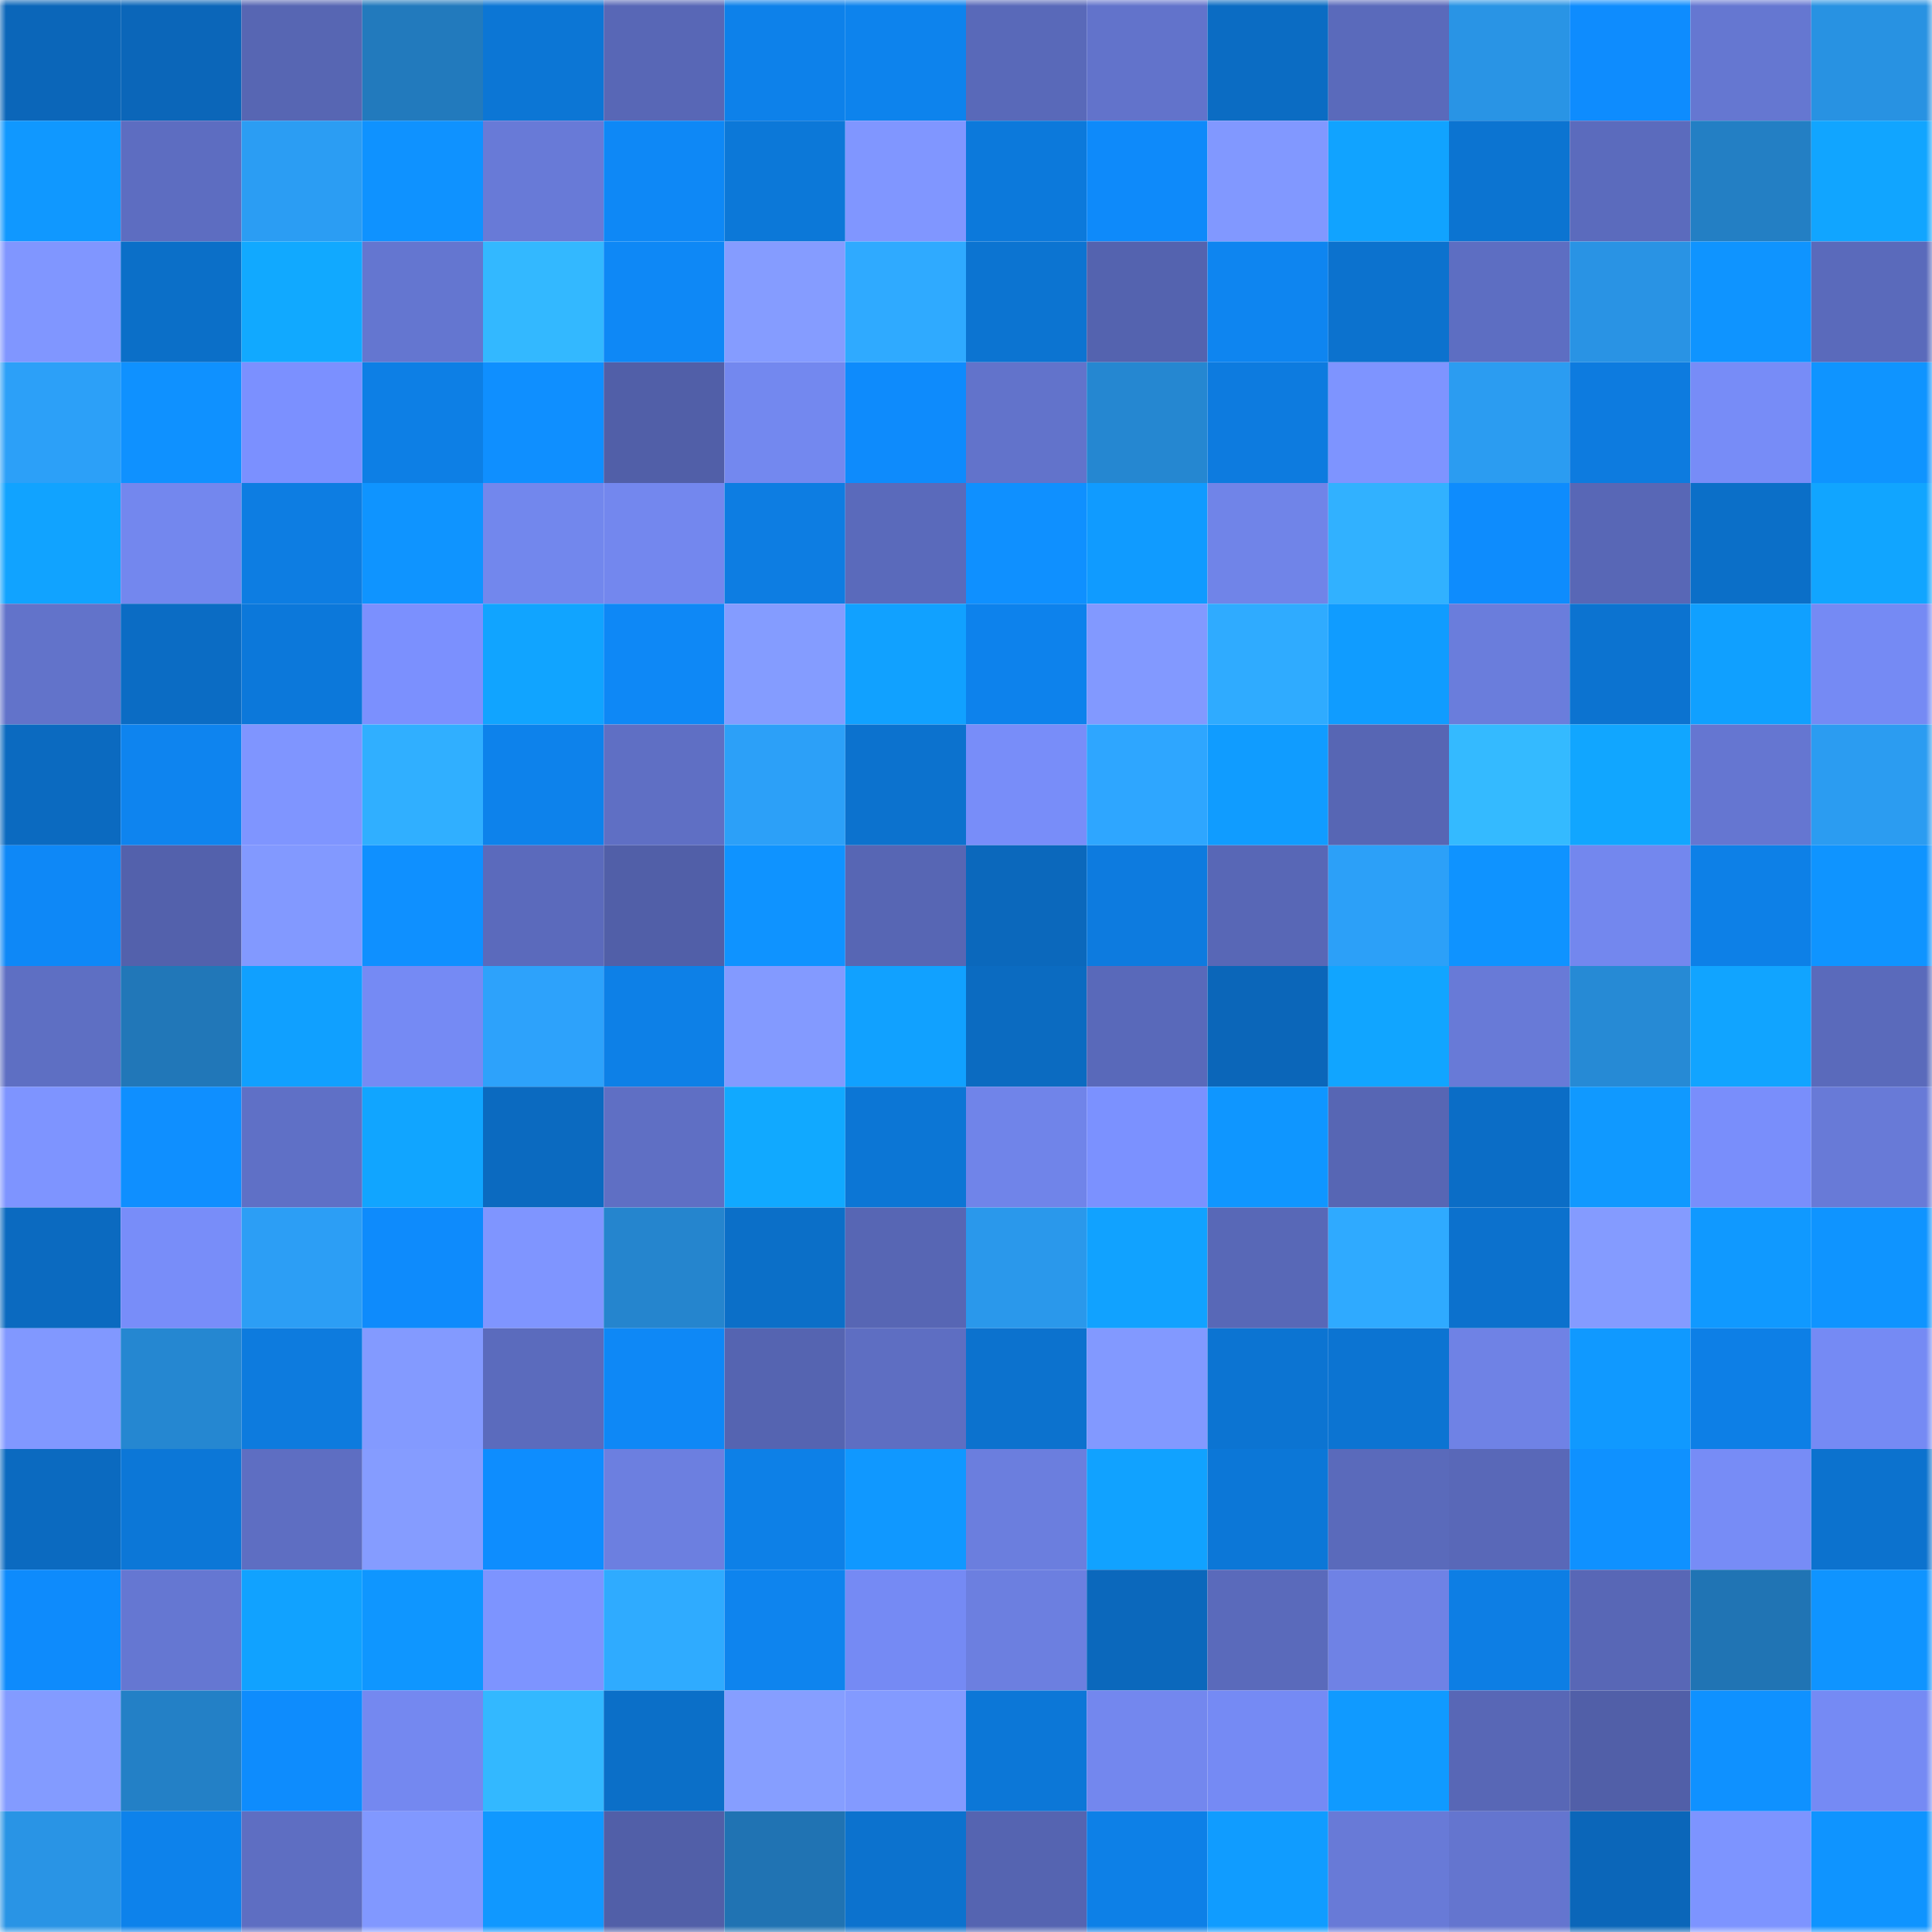 <svg viewBox="0 0 160 160" fill="none" role="img" xmlns="http://www.w3.org/2000/svg" width="240" height="240" name="ens%2Ccryptofaq.eth"><mask id="138647774" mask-type="alpha" maskUnits="userSpaceOnUse" x="0" y="0" width="160" height="160"><rect width="160" height="160" fill="#FFFFFF"></rect></mask><g mask="url(#138647774)"><rect x="0" y="0" width="10" height="10" fill="#0b66b9"></rect><rect x="10" y="0" width="10" height="10" fill="#0b66b9"></rect><rect x="20" y="0" width="10" height="10" fill="#5766b3"></rect><rect x="30" y="0" width="10" height="10" fill="#227abd"></rect><rect x="40" y="0" width="10" height="10" fill="#0c76d5"></rect><rect x="50" y="0" width="10" height="10" fill="#5867b6"></rect><rect x="60" y="0" width="10" height="10" fill="#0d81ea"></rect><rect x="70" y="0" width="10" height="10" fill="#0d83ed"></rect><rect x="80" y="0" width="10" height="10" fill="#5969b9"></rect><rect x="90" y="0" width="10" height="10" fill="#6273cb"></rect><rect x="100" y="0" width="10" height="10" fill="#0b6cc3"></rect><rect x="110" y="0" width="10" height="10" fill="#5a6abb"></rect><rect x="120" y="0" width="10" height="10" fill="#2994e5"></rect><rect x="130" y="0" width="10" height="10" fill="#0e8cfe"></rect><rect x="140" y="0" width="10" height="10" fill="#6577d1"></rect><rect x="150" y="0" width="10" height="10" fill="#2892e2"></rect><rect x="0" y="10" width="10" height="10" fill="#1098ff"></rect><rect x="10" y="10" width="10" height="10" fill="#5d6dc1"></rect><rect x="20" y="10" width="10" height="10" fill="#2b9df3"></rect><rect x="30" y="10" width="10" height="10" fill="#0f92ff"></rect><rect x="40" y="10" width="10" height="10" fill="#687ad7"></rect><rect x="50" y="10" width="10" height="10" fill="#0e88f6"></rect><rect x="60" y="10" width="10" height="10" fill="#0c78d8"></rect><rect x="70" y="10" width="10" height="10" fill="#8096ff"></rect><rect x="80" y="10" width="10" height="10" fill="#0c79db"></rect><rect x="90" y="10" width="10" height="10" fill="#0e8afa"></rect><rect x="100" y="10" width="10" height="10" fill="#8198ff"></rect><rect x="110" y="10" width="10" height="10" fill="#11a3ff"></rect><rect x="120" y="10" width="10" height="10" fill="#0c74d1"></rect><rect x="130" y="10" width="10" height="10" fill="#5b6bbd"></rect><rect x="140" y="10" width="10" height="10" fill="#237fc4"></rect><rect x="150" y="10" width="10" height="10" fill="#11a5ff"></rect><rect x="0" y="20" width="10" height="10" fill="#8096ff"></rect><rect x="10" y="20" width="10" height="10" fill="#0b6fc8"></rect><rect x="20" y="20" width="10" height="10" fill="#11a9ff"></rect><rect x="30" y="20" width="10" height="10" fill="#6476d0"></rect><rect x="40" y="20" width="10" height="10" fill="#33b8ff"></rect><rect x="50" y="20" width="10" height="10" fill="#0e88f6"></rect><rect x="60" y="20" width="10" height="10" fill="#859cff"></rect><rect x="70" y="20" width="10" height="10" fill="#2faaff"></rect><rect x="80" y="20" width="10" height="10" fill="#0c74d1"></rect><rect x="90" y="20" width="10" height="10" fill="#5463af"></rect><rect x="100" y="20" width="10" height="10" fill="#0e85f0"></rect><rect x="110" y="20" width="10" height="10" fill="#0c72ce"></rect><rect x="120" y="20" width="10" height="10" fill="#5d6ec2"></rect><rect x="130" y="20" width="10" height="10" fill="#2993e4"></rect><rect x="140" y="20" width="10" height="10" fill="#0f94ff"></rect><rect x="150" y="20" width="10" height="10" fill="#5a6abb"></rect><rect x="0" y="30" width="10" height="10" fill="#2ca0f8"></rect><rect x="10" y="30" width="10" height="10" fill="#0f91ff"></rect><rect x="20" y="30" width="10" height="10" fill="#7b90ff"></rect><rect x="30" y="30" width="10" height="10" fill="#0d7fe5"></rect><rect x="40" y="30" width="10" height="10" fill="#0f8fff"></rect><rect x="50" y="30" width="10" height="10" fill="#515fa8"></rect><rect x="60" y="30" width="10" height="10" fill="#7388ef"></rect><rect x="70" y="30" width="10" height="10" fill="#0e8bfc"></rect><rect x="80" y="30" width="10" height="10" fill="#6273cb"></rect><rect x="90" y="30" width="10" height="10" fill="#2587d1"></rect><rect x="100" y="30" width="10" height="10" fill="#0d7bdf"></rect><rect x="110" y="30" width="10" height="10" fill="#7e94ff"></rect><rect x="120" y="30" width="10" height="10" fill="#2b9cf1"></rect><rect x="130" y="30" width="10" height="10" fill="#0d7bdf"></rect><rect x="140" y="30" width="10" height="10" fill="#778cf7"></rect><rect x="150" y="30" width="10" height="10" fill="#0f94ff"></rect><rect x="0" y="40" width="10" height="10" fill="#11a3ff"></rect><rect x="10" y="40" width="10" height="10" fill="#7387ee"></rect><rect x="20" y="40" width="10" height="10" fill="#0d7de2"></rect><rect x="30" y="40" width="10" height="10" fill="#0f94ff"></rect><rect x="40" y="40" width="10" height="10" fill="#7287ed"></rect><rect x="50" y="40" width="10" height="10" fill="#7387ee"></rect><rect x="60" y="40" width="10" height="10" fill="#0d7de2"></rect><rect x="70" y="40" width="10" height="10" fill="#5a6abb"></rect><rect x="80" y="40" width="10" height="10" fill="#0f90ff"></rect><rect x="90" y="40" width="10" height="10" fill="#109bff"></rect><rect x="100" y="40" width="10" height="10" fill="#7084e8"></rect><rect x="110" y="40" width="10" height="10" fill="#31b1ff"></rect><rect x="120" y="40" width="10" height="10" fill="#0e8cfd"></rect><rect x="130" y="40" width="10" height="10" fill="#5867b6"></rect><rect x="140" y="40" width="10" height="10" fill="#0b6fc8"></rect><rect x="150" y="40" width="10" height="10" fill="#11a5ff"></rect><rect x="0" y="50" width="10" height="10" fill="#6273ca"></rect><rect x="10" y="50" width="10" height="10" fill="#0b6cc4"></rect><rect x="20" y="50" width="10" height="10" fill="#0c78da"></rect><rect x="30" y="50" width="10" height="10" fill="#7b90fe"></rect><rect x="40" y="50" width="10" height="10" fill="#11a4ff"></rect><rect x="50" y="50" width="10" height="10" fill="#0e88f6"></rect><rect x="60" y="50" width="10" height="10" fill="#849cff"></rect><rect x="70" y="50" width="10" height="10" fill="#11a1ff"></rect><rect x="80" y="50" width="10" height="10" fill="#0d82ec"></rect><rect x="90" y="50" width="10" height="10" fill="#8299ff"></rect><rect x="100" y="50" width="10" height="10" fill="#2fabff"></rect><rect x="110" y="50" width="10" height="10" fill="#109cff"></rect><rect x="120" y="50" width="10" height="10" fill="#6a7ddc"></rect><rect x="130" y="50" width="10" height="10" fill="#0c73d0"></rect><rect x="140" y="50" width="10" height="10" fill="#10a0ff"></rect><rect x="150" y="50" width="10" height="10" fill="#758af4"></rect><rect x="0" y="60" width="10" height="10" fill="#0b6ac0"></rect><rect x="10" y="60" width="10" height="10" fill="#0e84ef"></rect><rect x="20" y="60" width="10" height="10" fill="#7f95ff"></rect><rect x="30" y="60" width="10" height="10" fill="#30afff"></rect><rect x="40" y="60" width="10" height="10" fill="#0d82eb"></rect><rect x="50" y="60" width="10" height="10" fill="#5f6fc4"></rect><rect x="60" y="60" width="10" height="10" fill="#2ca0f8"></rect><rect x="70" y="60" width="10" height="10" fill="#0c72ce"></rect><rect x="80" y="60" width="10" height="10" fill="#788df9"></rect><rect x="90" y="60" width="10" height="10" fill="#2ea6ff"></rect><rect x="100" y="60" width="10" height="10" fill="#109cff"></rect><rect x="110" y="60" width="10" height="10" fill="#5766b4"></rect><rect x="120" y="60" width="10" height="10" fill="#34baff"></rect><rect x="130" y="60" width="10" height="10" fill="#11a6ff"></rect><rect x="140" y="60" width="10" height="10" fill="#6576d1"></rect><rect x="150" y="60" width="10" height="10" fill="#2b9cf1"></rect><rect x="0" y="70" width="10" height="10" fill="#0e88f7"></rect><rect x="10" y="70" width="10" height="10" fill="#5361ac"></rect><rect x="20" y="70" width="10" height="10" fill="#8299ff"></rect><rect x="30" y="70" width="10" height="10" fill="#0f90ff"></rect><rect x="40" y="70" width="10" height="10" fill="#5b6abc"></rect><rect x="50" y="70" width="10" height="10" fill="#515fa8"></rect><rect x="60" y="70" width="10" height="10" fill="#0f93ff"></rect><rect x="70" y="70" width="10" height="10" fill="#5766b4"></rect><rect x="80" y="70" width="10" height="10" fill="#0b68bc"></rect><rect x="90" y="70" width="10" height="10" fill="#0d7bdf"></rect><rect x="100" y="70" width="10" height="10" fill="#5867b6"></rect><rect x="110" y="70" width="10" height="10" fill="#2ca0f8"></rect><rect x="120" y="70" width="10" height="10" fill="#0f93ff"></rect><rect x="130" y="70" width="10" height="10" fill="#7387ee"></rect><rect x="140" y="70" width="10" height="10" fill="#0d80e7"></rect><rect x="150" y="70" width="10" height="10" fill="#0f94ff"></rect><rect x="0" y="80" width="10" height="10" fill="#5e6fc3"></rect><rect x="10" y="80" width="10" height="10" fill="#2177b8"></rect><rect x="20" y="80" width="10" height="10" fill="#10a0ff"></rect><rect x="30" y="80" width="10" height="10" fill="#758af4"></rect><rect x="40" y="80" width="10" height="10" fill="#2da2fb"></rect><rect x="50" y="80" width="10" height="10" fill="#0d80e7"></rect><rect x="60" y="80" width="10" height="10" fill="#839aff"></rect><rect x="70" y="80" width="10" height="10" fill="#11a1ff"></rect><rect x="80" y="80" width="10" height="10" fill="#0b6bc1"></rect><rect x="90" y="80" width="10" height="10" fill="#5969ba"></rect><rect x="100" y="80" width="10" height="10" fill="#0b66b9"></rect><rect x="110" y="80" width="10" height="10" fill="#11a5ff"></rect><rect x="120" y="80" width="10" height="10" fill="#687ad7"></rect><rect x="130" y="80" width="10" height="10" fill="#268ad5"></rect><rect x="140" y="80" width="10" height="10" fill="#11a4ff"></rect><rect x="150" y="80" width="10" height="10" fill="#5a6abb"></rect><rect x="0" y="90" width="10" height="10" fill="#7e94ff"></rect><rect x="10" y="90" width="10" height="10" fill="#0f8fff"></rect><rect x="20" y="90" width="10" height="10" fill="#5f70c6"></rect><rect x="30" y="90" width="10" height="10" fill="#11a5ff"></rect><rect x="40" y="90" width="10" height="10" fill="#0b6ac0"></rect><rect x="50" y="90" width="10" height="10" fill="#5f6fc4"></rect><rect x="60" y="90" width="10" height="10" fill="#11a9ff"></rect><rect x="70" y="90" width="10" height="10" fill="#0c76d5"></rect><rect x="80" y="90" width="10" height="10" fill="#7084e9"></rect><rect x="90" y="90" width="10" height="10" fill="#7b91ff"></rect><rect x="100" y="90" width="10" height="10" fill="#0f96ff"></rect><rect x="110" y="90" width="10" height="10" fill="#5766b4"></rect><rect x="120" y="90" width="10" height="10" fill="#0b6dc6"></rect><rect x="130" y="90" width="10" height="10" fill="#1099ff"></rect><rect x="140" y="90" width="10" height="10" fill="#798efb"></rect><rect x="150" y="90" width="10" height="10" fill="#687ad7"></rect><rect x="0" y="100" width="10" height="10" fill="#0b6ac0"></rect><rect x="10" y="100" width="10" height="10" fill="#788df9"></rect><rect x="20" y="100" width="10" height="10" fill="#2c9ef5"></rect><rect x="30" y="100" width="10" height="10" fill="#0e8bfc"></rect><rect x="40" y="100" width="10" height="10" fill="#7f95ff"></rect><rect x="50" y="100" width="10" height="10" fill="#2585ce"></rect><rect x="60" y="100" width="10" height="10" fill="#0b6fc8"></rect><rect x="70" y="100" width="10" height="10" fill="#5766b4"></rect><rect x="80" y="100" width="10" height="10" fill="#2a98eb"></rect><rect x="90" y="100" width="10" height="10" fill="#11a2ff"></rect><rect x="100" y="100" width="10" height="10" fill="#5868b7"></rect><rect x="110" y="100" width="10" height="10" fill="#2faaff"></rect><rect x="120" y="100" width="10" height="10" fill="#0c71cd"></rect><rect x="130" y="100" width="10" height="10" fill="#849bff"></rect><rect x="140" y="100" width="10" height="10" fill="#1099ff"></rect><rect x="150" y="100" width="10" height="10" fill="#0f94ff"></rect><rect x="0" y="110" width="10" height="10" fill="#8198ff"></rect><rect x="10" y="110" width="10" height="10" fill="#2587d1"></rect><rect x="20" y="110" width="10" height="10" fill="#0d7bde"></rect><rect x="30" y="110" width="10" height="10" fill="#839aff"></rect><rect x="40" y="110" width="10" height="10" fill="#5b6bbd"></rect><rect x="50" y="110" width="10" height="10" fill="#0e88f6"></rect><rect x="60" y="110" width="10" height="10" fill="#5564b1"></rect><rect x="70" y="110" width="10" height="10" fill="#5e6ec2"></rect><rect x="80" y="110" width="10" height="10" fill="#0c72ce"></rect><rect x="90" y="110" width="10" height="10" fill="#8299ff"></rect><rect x="100" y="110" width="10" height="10" fill="#0c74d2"></rect><rect x="110" y="110" width="10" height="10" fill="#0c74d2"></rect><rect x="120" y="110" width="10" height="10" fill="#6f82e5"></rect><rect x="130" y="110" width="10" height="10" fill="#1099ff"></rect><rect x="140" y="110" width="10" height="10" fill="#0d7fe6"></rect><rect x="150" y="110" width="10" height="10" fill="#758af4"></rect><rect x="0" y="120" width="10" height="10" fill="#0b6ac0"></rect><rect x="10" y="120" width="10" height="10" fill="#0c77d7"></rect><rect x="20" y="120" width="10" height="10" fill="#5e6ec2"></rect><rect x="30" y="120" width="10" height="10" fill="#859cff"></rect><rect x="40" y="120" width="10" height="10" fill="#0e8dfe"></rect><rect x="50" y="120" width="10" height="10" fill="#6c7fe0"></rect><rect x="60" y="120" width="10" height="10" fill="#0d80e7"></rect><rect x="70" y="120" width="10" height="10" fill="#1098ff"></rect><rect x="80" y="120" width="10" height="10" fill="#6b7ede"></rect><rect x="90" y="120" width="10" height="10" fill="#11a2ff"></rect><rect x="100" y="120" width="10" height="10" fill="#0c77d7"></rect><rect x="110" y="120" width="10" height="10" fill="#5a6abb"></rect><rect x="120" y="120" width="10" height="10" fill="#5968b8"></rect><rect x="130" y="120" width="10" height="10" fill="#0f91ff"></rect><rect x="140" y="120" width="10" height="10" fill="#778cf6"></rect><rect x="150" y="120" width="10" height="10" fill="#0c72ce"></rect><rect x="0" y="130" width="10" height="10" fill="#0e8bfc"></rect><rect x="10" y="130" width="10" height="10" fill="#6577d2"></rect><rect x="20" y="130" width="10" height="10" fill="#11a2ff"></rect><rect x="30" y="130" width="10" height="10" fill="#0f96ff"></rect><rect x="40" y="130" width="10" height="10" fill="#7d94ff"></rect><rect x="50" y="130" width="10" height="10" fill="#2fabff"></rect><rect x="60" y="130" width="10" height="10" fill="#0e84ee"></rect><rect x="70" y="130" width="10" height="10" fill="#758af4"></rect><rect x="80" y="130" width="10" height="10" fill="#6c7fe0"></rect><rect x="90" y="130" width="10" height="10" fill="#0b68bc"></rect><rect x="100" y="130" width="10" height="10" fill="#5a6abb"></rect><rect x="110" y="130" width="10" height="10" fill="#6f82e5"></rect><rect x="120" y="130" width="10" height="10" fill="#0d7ee4"></rect><rect x="130" y="130" width="10" height="10" fill="#5867b6"></rect><rect x="140" y="130" width="10" height="10" fill="#2074b4"></rect><rect x="150" y="130" width="10" height="10" fill="#0f94ff"></rect><rect x="0" y="140" width="10" height="10" fill="#839bff"></rect><rect x="10" y="140" width="10" height="10" fill="#2380c6"></rect><rect x="20" y="140" width="10" height="10" fill="#0e8cfd"></rect><rect x="30" y="140" width="10" height="10" fill="#7488f0"></rect><rect x="40" y="140" width="10" height="10" fill="#33b8ff"></rect><rect x="50" y="140" width="10" height="10" fill="#0b6fc8"></rect><rect x="60" y="140" width="10" height="10" fill="#869eff"></rect><rect x="70" y="140" width="10" height="10" fill="#839aff"></rect><rect x="80" y="140" width="10" height="10" fill="#0c77d7"></rect><rect x="90" y="140" width="10" height="10" fill="#7387ee"></rect><rect x="100" y="140" width="10" height="10" fill="#758af4"></rect><rect x="110" y="140" width="10" height="10" fill="#109aff"></rect><rect x="120" y="140" width="10" height="10" fill="#5867b6"></rect><rect x="130" y="140" width="10" height="10" fill="#515fa8"></rect><rect x="140" y="140" width="10" height="10" fill="#0f91ff"></rect><rect x="150" y="140" width="10" height="10" fill="#758af4"></rect><rect x="0" y="150" width="10" height="10" fill="#2994e5"></rect><rect x="10" y="150" width="10" height="10" fill="#0d82eb"></rect><rect x="20" y="150" width="10" height="10" fill="#5e6ec2"></rect><rect x="30" y="150" width="10" height="10" fill="#8198ff"></rect><rect x="40" y="150" width="10" height="10" fill="#1098ff"></rect><rect x="50" y="150" width="10" height="10" fill="#515fa8"></rect><rect x="60" y="150" width="10" height="10" fill="#2073b3"></rect><rect x="70" y="150" width="10" height="10" fill="#0c72ce"></rect><rect x="80" y="150" width="10" height="10" fill="#5564b1"></rect><rect x="90" y="150" width="10" height="10" fill="#0d80e7"></rect><rect x="100" y="150" width="10" height="10" fill="#109cff"></rect><rect x="110" y="150" width="10" height="10" fill="#687ad7"></rect><rect x="120" y="150" width="10" height="10" fill="#6475cf"></rect><rect x="130" y="150" width="10" height="10" fill="#0b66b9"></rect><rect x="140" y="150" width="10" height="10" fill="#7d94ff"></rect><rect x="150" y="150" width="10" height="10" fill="#0f94ff"></rect></g></svg>